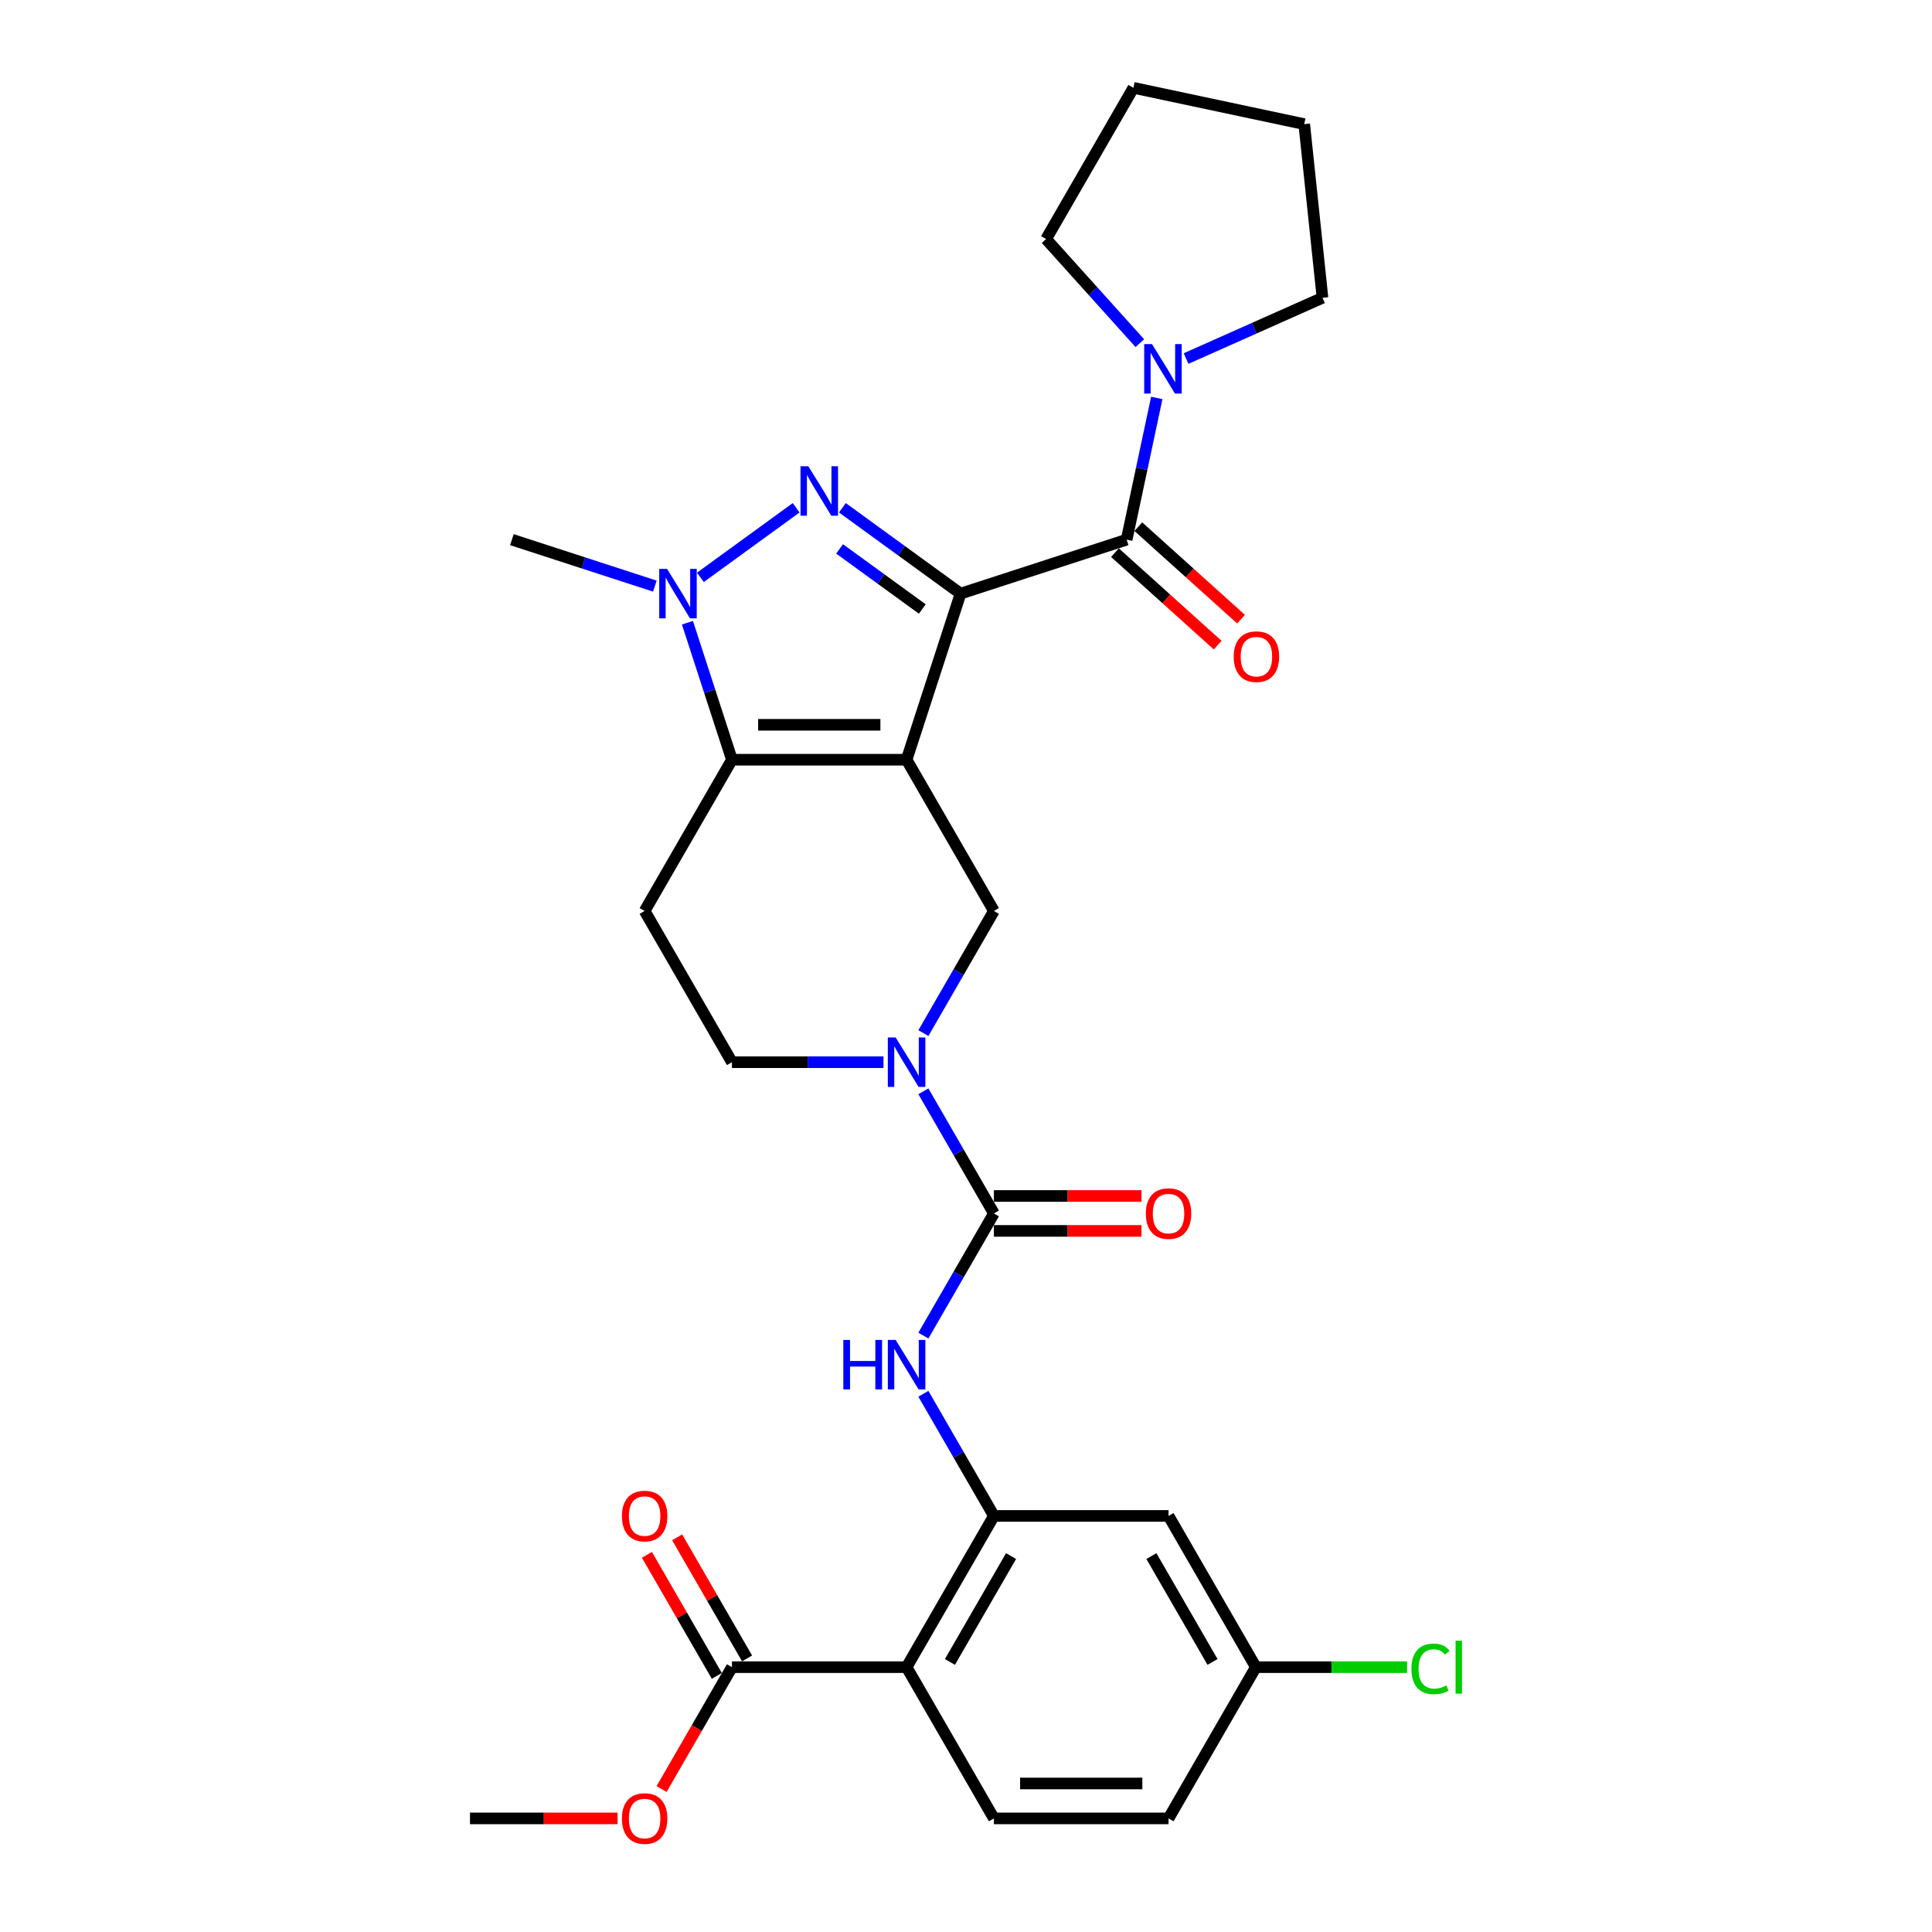 <?xml version='1.0' encoding='iso-8859-1'?>
<svg version='1.1' baseProfile='full'
              xmlns='http://www.w3.org/2000/svg'
                      xmlns:rdkit='http://www.rdkit.org/xml'
                      xmlns:xlink='http://www.w3.org/1999/xlink'
                  xml:space='preserve'
width='1000px' height='1000px' viewBox='0 0 1000 1000'>
<!-- END OF HEADER -->
<rect style='opacity:1.0;fill:#FFFFFF;stroke:none' width='1000' height='1000' x='0' y='0'> </rect>
<path class='bond-0' d='M 497.181,307.261 L 469.249,393.229' style='fill:none;fill-rule:evenodd;stroke:#000000;stroke-width:6px;stroke-linecap:butt;stroke-linejoin:miter;stroke-opacity:1' />
<path class='bond-1' d='M 497.181,307.261 L 466.601,285.043' style='fill:none;fill-rule:evenodd;stroke:#000000;stroke-width:6px;stroke-linecap:butt;stroke-linejoin:miter;stroke-opacity:1' />
<path class='bond-1' d='M 466.601,285.043 L 436.02,262.825' style='fill:none;fill-rule:evenodd;stroke:#0000FF;stroke-width:6px;stroke-linecap:butt;stroke-linejoin:miter;stroke-opacity:1' />
<path class='bond-1' d='M 477.381,315.221 L 455.975,299.669' style='fill:none;fill-rule:evenodd;stroke:#000000;stroke-width:6px;stroke-linecap:butt;stroke-linejoin:miter;stroke-opacity:1' />
<path class='bond-1' d='M 455.975,299.669 L 434.568,284.116' style='fill:none;fill-rule:evenodd;stroke:#0000FF;stroke-width:6px;stroke-linecap:butt;stroke-linejoin:miter;stroke-opacity:1' />
<path class='bond-4' d='M 497.181,307.261 L 583.15,279.328' style='fill:none;fill-rule:evenodd;stroke:#000000;stroke-width:6px;stroke-linecap:butt;stroke-linejoin:miter;stroke-opacity:1' />
<path class='bond-2' d='M 469.249,393.229 L 378.856,393.229' style='fill:none;fill-rule:evenodd;stroke:#000000;stroke-width:6px;stroke-linecap:butt;stroke-linejoin:miter;stroke-opacity:1' />
<path class='bond-2' d='M 455.69,375.151 L 392.415,375.151' style='fill:none;fill-rule:evenodd;stroke:#000000;stroke-width:6px;stroke-linecap:butt;stroke-linejoin:miter;stroke-opacity:1' />
<path class='bond-8' d='M 469.249,393.229 L 514.445,471.511' style='fill:none;fill-rule:evenodd;stroke:#000000;stroke-width:6px;stroke-linecap:butt;stroke-linejoin:miter;stroke-opacity:1' />
<path class='bond-3' d='M 412.084,262.825 L 362.522,298.834' style='fill:none;fill-rule:evenodd;stroke:#0000FF;stroke-width:6px;stroke-linecap:butt;stroke-linejoin:miter;stroke-opacity:1' />
<path class='bond-12' d='M 378.856,393.229 L 333.66,471.511' style='fill:none;fill-rule:evenodd;stroke:#000000;stroke-width:6px;stroke-linecap:butt;stroke-linejoin:miter;stroke-opacity:1' />
<path class='bond-30' d='M 378.856,393.229 L 367.336,357.775' style='fill:none;fill-rule:evenodd;stroke:#000000;stroke-width:6px;stroke-linecap:butt;stroke-linejoin:miter;stroke-opacity:1' />
<path class='bond-30' d='M 367.336,357.775 L 355.817,322.32' style='fill:none;fill-rule:evenodd;stroke:#0000FF;stroke-width:6px;stroke-linecap:butt;stroke-linejoin:miter;stroke-opacity:1' />
<path class='bond-22' d='M 338.956,303.372 L 301.955,291.35' style='fill:none;fill-rule:evenodd;stroke:#0000FF;stroke-width:6px;stroke-linecap:butt;stroke-linejoin:miter;stroke-opacity:1' />
<path class='bond-22' d='M 301.955,291.35 L 264.955,279.328' style='fill:none;fill-rule:evenodd;stroke:#000000;stroke-width:6px;stroke-linecap:butt;stroke-linejoin:miter;stroke-opacity:1' />
<path class='bond-11' d='M 583.15,279.328 L 590.946,242.649' style='fill:none;fill-rule:evenodd;stroke:#000000;stroke-width:6px;stroke-linecap:butt;stroke-linejoin:miter;stroke-opacity:1' />
<path class='bond-11' d='M 590.946,242.649 L 598.742,205.971' style='fill:none;fill-rule:evenodd;stroke:#0000FF;stroke-width:6px;stroke-linecap:butt;stroke-linejoin:miter;stroke-opacity:1' />
<path class='bond-17' d='M 577.101,286.046 L 603.683,309.98' style='fill:none;fill-rule:evenodd;stroke:#000000;stroke-width:6px;stroke-linecap:butt;stroke-linejoin:miter;stroke-opacity:1' />
<path class='bond-17' d='M 603.683,309.98 L 630.265,333.915' style='fill:none;fill-rule:evenodd;stroke:#FF0000;stroke-width:6px;stroke-linecap:butt;stroke-linejoin:miter;stroke-opacity:1' />
<path class='bond-17' d='M 589.198,272.611 L 615.78,296.545' style='fill:none;fill-rule:evenodd;stroke:#000000;stroke-width:6px;stroke-linecap:butt;stroke-linejoin:miter;stroke-opacity:1' />
<path class='bond-17' d='M 615.78,296.545 L 642.362,320.48' style='fill:none;fill-rule:evenodd;stroke:#FF0000;stroke-width:6px;stroke-linecap:butt;stroke-linejoin:miter;stroke-opacity:1' />
<path class='bond-5' d='M 514.445,628.075 L 496.194,596.464' style='fill:none;fill-rule:evenodd;stroke:#000000;stroke-width:6px;stroke-linecap:butt;stroke-linejoin:miter;stroke-opacity:1' />
<path class='bond-5' d='M 496.194,596.464 L 477.943,564.853' style='fill:none;fill-rule:evenodd;stroke:#0000FF;stroke-width:6px;stroke-linecap:butt;stroke-linejoin:miter;stroke-opacity:1' />
<path class='bond-10' d='M 514.445,628.075 L 496.194,659.687' style='fill:none;fill-rule:evenodd;stroke:#000000;stroke-width:6px;stroke-linecap:butt;stroke-linejoin:miter;stroke-opacity:1' />
<path class='bond-10' d='M 496.194,659.687 L 477.943,691.298' style='fill:none;fill-rule:evenodd;stroke:#0000FF;stroke-width:6px;stroke-linecap:butt;stroke-linejoin:miter;stroke-opacity:1' />
<path class='bond-18' d='M 514.445,637.115 L 552.635,637.115' style='fill:none;fill-rule:evenodd;stroke:#000000;stroke-width:6px;stroke-linecap:butt;stroke-linejoin:miter;stroke-opacity:1' />
<path class='bond-18' d='M 552.635,637.115 L 590.826,637.115' style='fill:none;fill-rule:evenodd;stroke:#FF0000;stroke-width:6px;stroke-linecap:butt;stroke-linejoin:miter;stroke-opacity:1' />
<path class='bond-18' d='M 514.445,619.036 L 552.635,619.036' style='fill:none;fill-rule:evenodd;stroke:#000000;stroke-width:6px;stroke-linecap:butt;stroke-linejoin:miter;stroke-opacity:1' />
<path class='bond-18' d='M 552.635,619.036 L 590.826,619.036' style='fill:none;fill-rule:evenodd;stroke:#FF0000;stroke-width:6px;stroke-linecap:butt;stroke-linejoin:miter;stroke-opacity:1' />
<path class='bond-6' d='M 477.943,534.734 L 496.194,503.123' style='fill:none;fill-rule:evenodd;stroke:#0000FF;stroke-width:6px;stroke-linecap:butt;stroke-linejoin:miter;stroke-opacity:1' />
<path class='bond-6' d='M 496.194,503.123 L 514.445,471.511' style='fill:none;fill-rule:evenodd;stroke:#000000;stroke-width:6px;stroke-linecap:butt;stroke-linejoin:miter;stroke-opacity:1' />
<path class='bond-16' d='M 457.281,549.793 L 418.068,549.793' style='fill:none;fill-rule:evenodd;stroke:#0000FF;stroke-width:6px;stroke-linecap:butt;stroke-linejoin:miter;stroke-opacity:1' />
<path class='bond-16' d='M 418.068,549.793 L 378.856,549.793' style='fill:none;fill-rule:evenodd;stroke:#000000;stroke-width:6px;stroke-linecap:butt;stroke-linejoin:miter;stroke-opacity:1' />
<path class='bond-7' d='M 469.249,862.921 L 514.445,784.639' style='fill:none;fill-rule:evenodd;stroke:#000000;stroke-width:6px;stroke-linecap:butt;stroke-linejoin:miter;stroke-opacity:1' />
<path class='bond-7' d='M 491.684,860.218 L 523.322,805.421' style='fill:none;fill-rule:evenodd;stroke:#000000;stroke-width:6px;stroke-linecap:butt;stroke-linejoin:miter;stroke-opacity:1' />
<path class='bond-13' d='M 469.249,862.921 L 378.856,862.921' style='fill:none;fill-rule:evenodd;stroke:#000000;stroke-width:6px;stroke-linecap:butt;stroke-linejoin:miter;stroke-opacity:1' />
<path class='bond-15' d='M 469.249,862.921 L 514.445,941.204' style='fill:none;fill-rule:evenodd;stroke:#000000;stroke-width:6px;stroke-linecap:butt;stroke-linejoin:miter;stroke-opacity:1' />
<path class='bond-9' d='M 514.445,784.639 L 496.194,753.028' style='fill:none;fill-rule:evenodd;stroke:#000000;stroke-width:6px;stroke-linecap:butt;stroke-linejoin:miter;stroke-opacity:1' />
<path class='bond-9' d='M 496.194,753.028 L 477.943,721.417' style='fill:none;fill-rule:evenodd;stroke:#0000FF;stroke-width:6px;stroke-linecap:butt;stroke-linejoin:miter;stroke-opacity:1' />
<path class='bond-14' d='M 514.445,784.639 L 604.837,784.639' style='fill:none;fill-rule:evenodd;stroke:#000000;stroke-width:6px;stroke-linecap:butt;stroke-linejoin:miter;stroke-opacity:1' />
<path class='bond-25' d='M 589.975,177.619 L 565.717,150.678' style='fill:none;fill-rule:evenodd;stroke:#0000FF;stroke-width:6px;stroke-linecap:butt;stroke-linejoin:miter;stroke-opacity:1' />
<path class='bond-25' d='M 565.717,150.678 L 541.459,123.737' style='fill:none;fill-rule:evenodd;stroke:#000000;stroke-width:6px;stroke-linecap:butt;stroke-linejoin:miter;stroke-opacity:1' />
<path class='bond-26' d='M 613.911,185.583 L 649.216,169.864' style='fill:none;fill-rule:evenodd;stroke:#0000FF;stroke-width:6px;stroke-linecap:butt;stroke-linejoin:miter;stroke-opacity:1' />
<path class='bond-26' d='M 649.216,169.864 L 684.521,154.145' style='fill:none;fill-rule:evenodd;stroke:#000000;stroke-width:6px;stroke-linecap:butt;stroke-linejoin:miter;stroke-opacity:1' />
<path class='bond-32' d='M 333.66,471.511 L 378.856,549.793' style='fill:none;fill-rule:evenodd;stroke:#000000;stroke-width:6px;stroke-linecap:butt;stroke-linejoin:miter;stroke-opacity:1' />
<path class='bond-19' d='M 386.684,858.402 L 368.59,827.062' style='fill:none;fill-rule:evenodd;stroke:#000000;stroke-width:6px;stroke-linecap:butt;stroke-linejoin:miter;stroke-opacity:1' />
<path class='bond-19' d='M 368.59,827.062 L 350.496,795.722' style='fill:none;fill-rule:evenodd;stroke:#FF0000;stroke-width:6px;stroke-linecap:butt;stroke-linejoin:miter;stroke-opacity:1' />
<path class='bond-19' d='M 371.028,867.441 L 352.934,836.101' style='fill:none;fill-rule:evenodd;stroke:#000000;stroke-width:6px;stroke-linecap:butt;stroke-linejoin:miter;stroke-opacity:1' />
<path class='bond-19' d='M 352.934,836.101 L 334.839,804.761' style='fill:none;fill-rule:evenodd;stroke:#FF0000;stroke-width:6px;stroke-linecap:butt;stroke-linejoin:miter;stroke-opacity:1' />
<path class='bond-23' d='M 378.856,862.921 L 360.647,894.461' style='fill:none;fill-rule:evenodd;stroke:#000000;stroke-width:6px;stroke-linecap:butt;stroke-linejoin:miter;stroke-opacity:1' />
<path class='bond-23' d='M 360.647,894.461 L 342.438,926' style='fill:none;fill-rule:evenodd;stroke:#FF0000;stroke-width:6px;stroke-linecap:butt;stroke-linejoin:miter;stroke-opacity:1' />
<path class='bond-20' d='M 604.837,784.639 L 650.033,862.922' style='fill:none;fill-rule:evenodd;stroke:#000000;stroke-width:6px;stroke-linecap:butt;stroke-linejoin:miter;stroke-opacity:1' />
<path class='bond-20' d='M 595.96,805.421 L 627.597,860.218' style='fill:none;fill-rule:evenodd;stroke:#000000;stroke-width:6px;stroke-linecap:butt;stroke-linejoin:miter;stroke-opacity:1' />
<path class='bond-33' d='M 514.445,941.204 L 604.837,941.204' style='fill:none;fill-rule:evenodd;stroke:#000000;stroke-width:6px;stroke-linecap:butt;stroke-linejoin:miter;stroke-opacity:1' />
<path class='bond-33' d='M 528.004,923.125 L 591.278,923.125' style='fill:none;fill-rule:evenodd;stroke:#000000;stroke-width:6px;stroke-linecap:butt;stroke-linejoin:miter;stroke-opacity:1' />
<path class='bond-21' d='M 650.033,862.922 L 604.837,941.204' style='fill:none;fill-rule:evenodd;stroke:#000000;stroke-width:6px;stroke-linecap:butt;stroke-linejoin:miter;stroke-opacity:1' />
<path class='bond-24' d='M 650.033,862.922 L 689.164,862.922' style='fill:none;fill-rule:evenodd;stroke:#000000;stroke-width:6px;stroke-linecap:butt;stroke-linejoin:miter;stroke-opacity:1' />
<path class='bond-24' d='M 689.164,862.922 L 728.295,862.922' style='fill:none;fill-rule:evenodd;stroke:#00CC00;stroke-width:6px;stroke-linecap:butt;stroke-linejoin:miter;stroke-opacity:1' />
<path class='bond-27' d='M 319.649,941.204 L 281.458,941.204' style='fill:none;fill-rule:evenodd;stroke:#FF0000;stroke-width:6px;stroke-linecap:butt;stroke-linejoin:miter;stroke-opacity:1' />
<path class='bond-27' d='M 281.458,941.204 L 243.268,941.204' style='fill:none;fill-rule:evenodd;stroke:#000000;stroke-width:6px;stroke-linecap:butt;stroke-linejoin:miter;stroke-opacity:1' />
<path class='bond-29' d='M 541.459,123.737 L 586.655,45.455' style='fill:none;fill-rule:evenodd;stroke:#000000;stroke-width:6px;stroke-linecap:butt;stroke-linejoin:miter;stroke-opacity:1' />
<path class='bond-28' d='M 684.521,154.145 L 675.072,64.248' style='fill:none;fill-rule:evenodd;stroke:#000000;stroke-width:6px;stroke-linecap:butt;stroke-linejoin:miter;stroke-opacity:1' />
<path class='bond-31' d='M 675.072,64.248 L 586.655,45.455' style='fill:none;fill-rule:evenodd;stroke:#000000;stroke-width:6px;stroke-linecap:butt;stroke-linejoin:miter;stroke-opacity:1' />
<path  class='atom-2' d='M 418.394 241.33
L 426.782 254.889
Q 427.614 256.227, 428.952 258.649
Q 430.289 261.072, 430.362 261.216
L 430.362 241.33
L 433.761 241.33
L 433.761 266.929
L 430.253 266.929
L 421.25 252.105
Q 420.202 250.369, 419.081 248.381
Q 417.996 246.392, 417.671 245.777
L 417.671 266.929
L 414.344 266.929
L 414.344 241.33
L 418.394 241.33
' fill='#0000FF'/>
<path  class='atom-4' d='M 345.265 294.461
L 353.653 308.02
Q 354.485 309.358, 355.823 311.781
Q 357.161 314.203, 357.233 314.348
L 357.233 294.461
L 360.632 294.461
L 360.632 320.061
L 357.124 320.061
L 348.121 305.236
Q 347.073 303.501, 345.952 301.512
Q 344.867 299.523, 344.542 298.909
L 344.542 320.061
L 341.215 320.061
L 341.215 294.461
L 345.265 294.461
' fill='#0000FF'/>
<path  class='atom-7' d='M 463.59 536.994
L 471.978 550.553
Q 472.81 551.89, 474.148 554.313
Q 475.486 556.735, 475.558 556.88
L 475.558 536.994
L 478.957 536.994
L 478.957 562.593
L 475.449 562.593
L 466.446 547.769
Q 465.398 546.033, 464.277 544.044
Q 463.192 542.056, 462.867 541.441
L 462.867 562.593
L 459.54 562.593
L 459.54 536.994
L 463.59 536.994
' fill='#0000FF'/>
<path  class='atom-11' d='M 436.508 693.558
L 439.979 693.558
L 439.979 704.441
L 453.068 704.441
L 453.068 693.558
L 456.539 693.558
L 456.539 719.157
L 453.068 719.157
L 453.068 707.334
L 439.979 707.334
L 439.979 719.157
L 436.508 719.157
L 436.508 693.558
' fill='#0000FF'/>
<path  class='atom-11' d='M 463.59 693.558
L 471.978 707.117
Q 472.81 708.455, 474.148 710.877
Q 475.486 713.3, 475.558 713.444
L 475.558 693.558
L 478.957 693.558
L 478.957 719.157
L 475.449 719.157
L 466.446 704.333
Q 465.398 702.597, 464.277 700.608
Q 463.192 698.62, 462.867 698.005
L 462.867 719.157
L 459.54 719.157
L 459.54 693.558
L 463.59 693.558
' fill='#0000FF'/>
<path  class='atom-12' d='M 596.285 178.112
L 604.673 191.67
Q 605.505 193.008, 606.842 195.431
Q 608.18 197.853, 608.253 197.998
L 608.253 178.112
L 611.651 178.112
L 611.651 203.711
L 608.144 203.711
L 599.141 188.886
Q 598.092 187.151, 596.972 185.162
Q 595.887 183.174, 595.561 182.559
L 595.561 203.711
L 592.235 203.711
L 592.235 178.112
L 596.285 178.112
' fill='#0000FF'/>
<path  class='atom-18' d='M 638.573 339.885
Q 638.573 333.738, 641.61 330.303
Q 644.647 326.868, 650.324 326.868
Q 656.001 326.868, 659.038 330.303
Q 662.075 333.738, 662.075 339.885
Q 662.075 346.104, 659.002 349.647
Q 655.928 353.154, 650.324 353.154
Q 644.684 353.154, 641.61 349.647
Q 638.573 346.14, 638.573 339.885
M 650.324 350.262
Q 654.229 350.262, 656.326 347.659
Q 658.459 345.019, 658.459 339.885
Q 658.459 334.859, 656.326 332.328
Q 654.229 329.761, 650.324 329.761
Q 646.419 329.761, 644.286 332.292
Q 642.189 334.823, 642.189 339.885
Q 642.189 345.055, 644.286 347.659
Q 646.419 350.262, 650.324 350.262
' fill='#FF0000'/>
<path  class='atom-19' d='M 593.086 628.148
Q 593.086 622.001, 596.123 618.566
Q 599.16 615.131, 604.837 615.131
Q 610.514 615.131, 613.551 618.566
Q 616.588 622.001, 616.588 628.148
Q 616.588 634.367, 613.515 637.91
Q 610.441 641.417, 604.837 641.417
Q 599.197 641.417, 596.123 637.91
Q 593.086 634.403, 593.086 628.148
M 604.837 638.525
Q 608.742 638.525, 610.839 635.921
Q 612.972 633.282, 612.972 628.148
Q 612.972 623.122, 610.839 620.591
Q 608.742 618.024, 604.837 618.024
Q 600.932 618.024, 598.799 620.555
Q 596.702 623.086, 596.702 628.148
Q 596.702 633.318, 598.799 635.921
Q 600.932 638.525, 604.837 638.525
' fill='#FF0000'/>
<path  class='atom-20' d='M 321.909 784.712
Q 321.909 778.565, 324.946 775.13
Q 327.983 771.695, 333.66 771.695
Q 339.337 771.695, 342.374 775.13
Q 345.411 778.565, 345.411 784.712
Q 345.411 790.931, 342.338 794.474
Q 339.264 797.981, 333.66 797.981
Q 328.02 797.981, 324.946 794.474
Q 321.909 790.967, 321.909 784.712
M 333.66 795.089
Q 337.565 795.089, 339.662 792.486
Q 341.795 789.846, 341.795 784.712
Q 341.795 779.686, 339.662 777.155
Q 337.565 774.588, 333.66 774.588
Q 329.755 774.588, 327.622 777.119
Q 325.525 779.65, 325.525 784.712
Q 325.525 789.882, 327.622 792.486
Q 329.755 795.089, 333.66 795.089
' fill='#FF0000'/>
<path  class='atom-24' d='M 321.909 941.276
Q 321.909 935.129, 324.946 931.694
Q 327.983 928.259, 333.66 928.259
Q 339.337 928.259, 342.374 931.694
Q 345.411 935.129, 345.411 941.276
Q 345.411 947.495, 342.338 951.038
Q 339.264 954.545, 333.66 954.545
Q 328.02 954.545, 324.946 951.038
Q 321.909 947.531, 321.909 941.276
M 333.66 951.653
Q 337.565 951.653, 339.662 949.05
Q 341.795 946.41, 341.795 941.276
Q 341.795 936.25, 339.662 933.719
Q 337.565 931.152, 333.66 931.152
Q 329.755 931.152, 327.622 933.683
Q 325.525 936.214, 325.525 941.276
Q 325.525 946.446, 327.622 949.05
Q 329.755 951.653, 333.66 951.653
' fill='#FF0000'/>
<path  class='atom-25' d='M 730.555 863.807
Q 730.555 857.444, 733.52 854.117
Q 736.521 850.755, 742.197 850.755
Q 747.476 850.755, 750.296 854.479
L 747.91 856.431
Q 745.849 853.72, 742.197 853.72
Q 738.328 853.72, 736.267 856.323
Q 734.243 858.89, 734.243 863.807
Q 734.243 868.869, 736.34 871.473
Q 738.473 874.076, 742.595 874.076
Q 745.415 874.076, 748.705 872.377
L 749.718 875.088
Q 748.38 875.956, 746.355 876.462
Q 744.33 876.968, 742.089 876.968
Q 736.521 876.968, 733.52 873.57
Q 730.555 870.171, 730.555 863.807
' fill='#00CC00'/>
<path  class='atom-25' d='M 753.406 849.2
L 756.732 849.2
L 756.732 876.643
L 753.406 876.643
L 753.406 849.2
' fill='#00CC00'/>
</svg>
